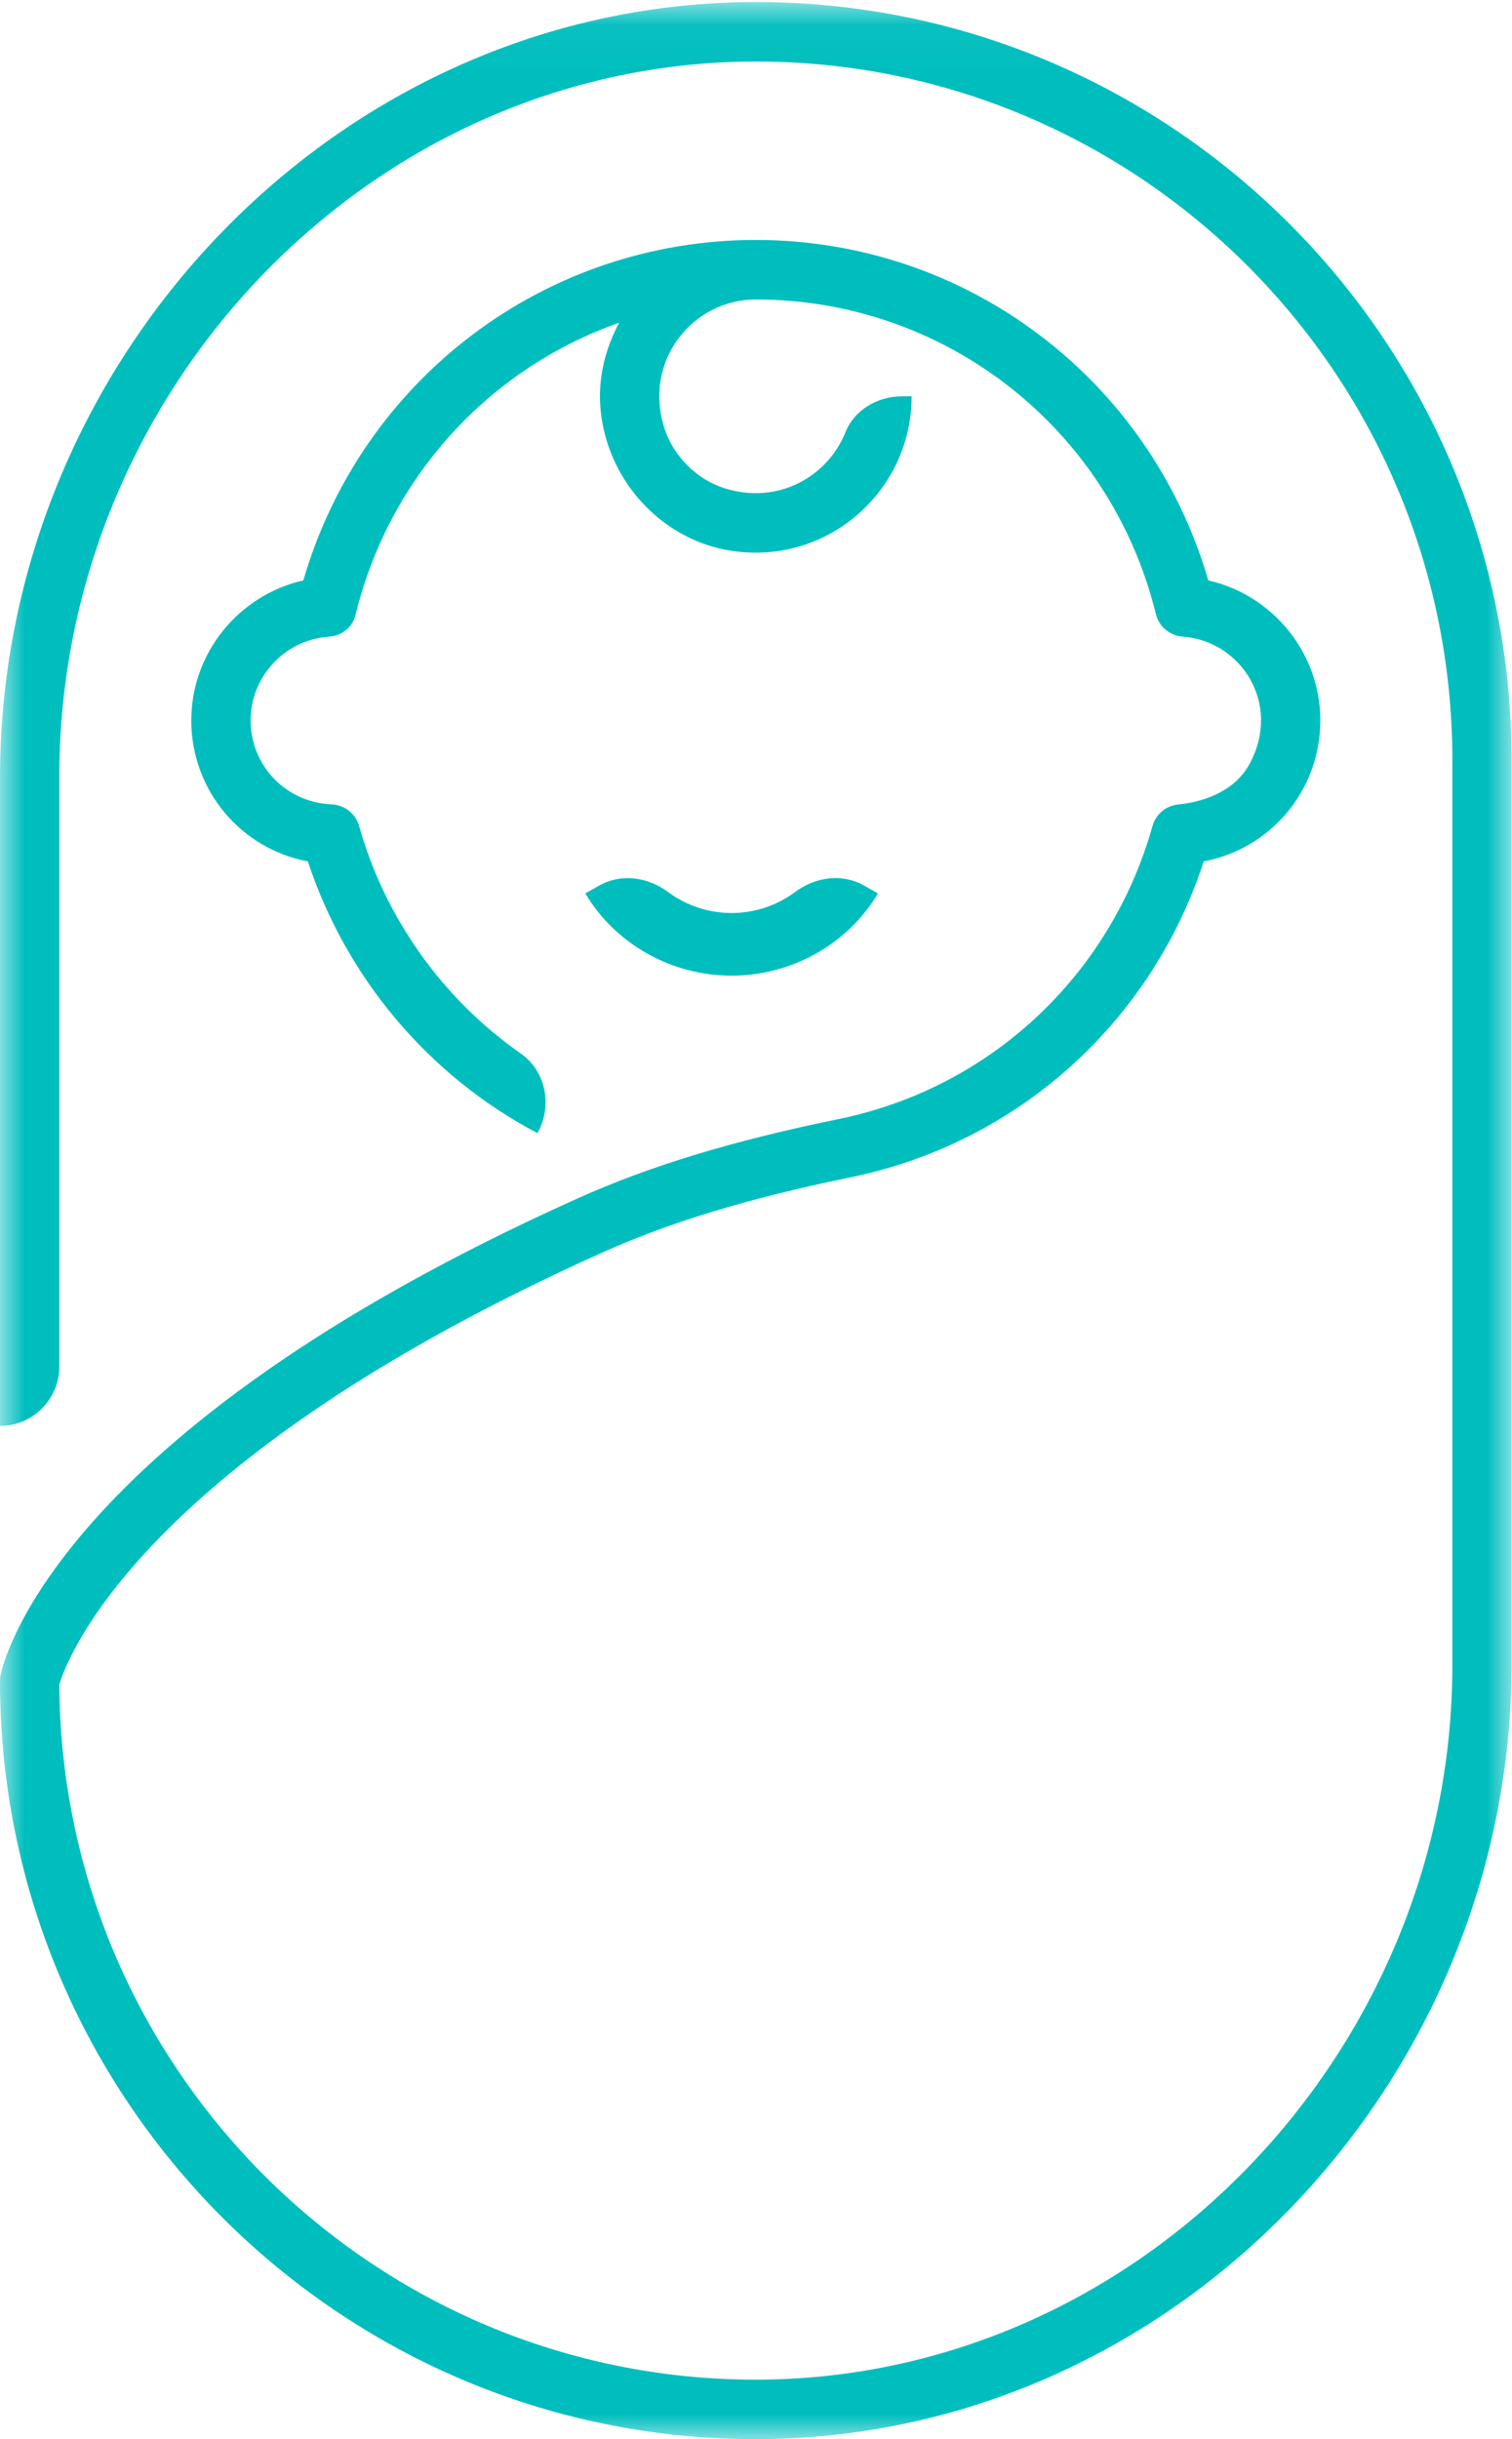 <svg width="31px" height="50px" viewBox="0 0 31 50" version="1.1" xmlns="http://www.w3.org/2000/svg" xmlns:xlink="http://www.w3.org/1999/xlink">
    <defs>
        <polygon id="path-1" points="0 0.041 30.992 0.041 30.992 50 0 50"></polygon>
    </defs>
    <g id="Page-1" stroke="none" stroke-width="1" fill="none" fill-rule="evenodd">
        <g id="Desktop-HD-Copy-14" transform="translate(-942, -1621)">
            <g id="Group-6" transform="translate(938, 1621)">
                <g id="编组" transform="translate(4, 0)">
                    <path d="M18,18.314 L17.713,18.152 C17.262,17.898 16.717,17.976 16.303,18.284 C15.934,18.559 15.477,18.716 15,18.716 C14.523,18.716 14.065,18.559 13.696,18.285 C13.282,17.977 12.737,17.899 12.287,18.152 L12,18.314 C12.618,19.354 13.768,20 15,20 C16.232,20 17.382,19.354 18,18.314" id="Fill-1" fill="#00BEBE"></path>
                    <g>
                        <mask id="mask-2" fill="white">
                            <use xlink:href="#path-1"></use>
                        </mask>
                        <g id="Clip-4"></g>
                        <path d="M15.762,0.044 C7.094,-0.103 0,7.243 0,15.939 L0,29.23 C0.671,29.23 1.216,28.684 1.216,28.01 L1.216,15.911 C1.216,7.897 7.753,1.127 15.741,1.263 C23.503,1.395 29.777,7.769 29.777,15.586 L29.777,34.131 C29.777,42.13 23.252,48.898 15.28,48.779 C7.53,48.663 1.257,42.323 1.216,34.532 C1.358,34.05 2.824,29.954 12.352,25.674 C13.744,25.049 15.359,24.559 17.436,24.134 C20.856,23.434 23.598,20.97 24.68,17.657 C26.051,17.399 27.07,16.205 27.07,14.766 C27.07,13.379 26.091,12.196 24.773,11.898 C23.573,7.769 19.815,4.919 15.496,4.919 C11.177,4.919 7.419,7.769 6.219,11.898 C4.901,12.196 3.922,13.379 3.922,14.766 C3.922,16.205 4.941,17.4 6.312,17.658 C7.096,20.042 8.793,22.058 11.019,23.228 L11.04,23.189 C11.326,22.642 11.184,21.951 10.679,21.597 C9.08,20.48 7.895,18.825 7.362,16.931 C7.288,16.67 7.058,16.499 6.787,16.487 C5.861,16.447 5.138,15.693 5.138,14.766 C5.138,13.867 5.843,13.113 6.744,13.051 C7.007,13.033 7.226,12.861 7.289,12.605 C7.985,9.751 10.057,7.542 12.695,6.615 C12.314,7.323 12.16,8.17 12.457,9.092 C12.819,10.214 13.782,11.085 14.942,11.282 C16.946,11.622 18.691,10.073 18.691,8.124 L18.493,8.124 C17.998,8.124 17.518,8.398 17.334,8.86 C16.971,9.77 15.953,10.35 14.867,10.012 C14.278,9.828 13.799,9.347 13.615,8.756 C13.191,7.395 14.2,6.139 15.496,6.139 C19.392,6.139 22.765,8.791 23.699,12.587 C23.764,12.851 23.986,13.032 24.256,13.051 C25.439,13.139 26.283,14.42 25.623,15.653 C25.337,16.185 24.753,16.43 24.153,16.491 C23.906,16.516 23.698,16.69 23.63,16.931 C22.766,20.001 20.3,22.304 17.192,22.94 C15.027,23.383 13.33,23.898 11.854,24.561 C1.077,29.401 0.049,34.14 0.011,34.339 C0.004,34.378 0,34.417 0,34.456 C0,42.937 6.808,49.855 15.23,49.998 C23.898,50.145 30.992,42.798 30.992,34.101 L30.992,15.586 C30.992,7.104 24.184,0.186 15.762,0.044" id="Fill-3" fill="#00BEBE" mask="url(#mask-2)"></path>
                    </g>
                </g>
            </g>
        </g>
    </g>
</svg>